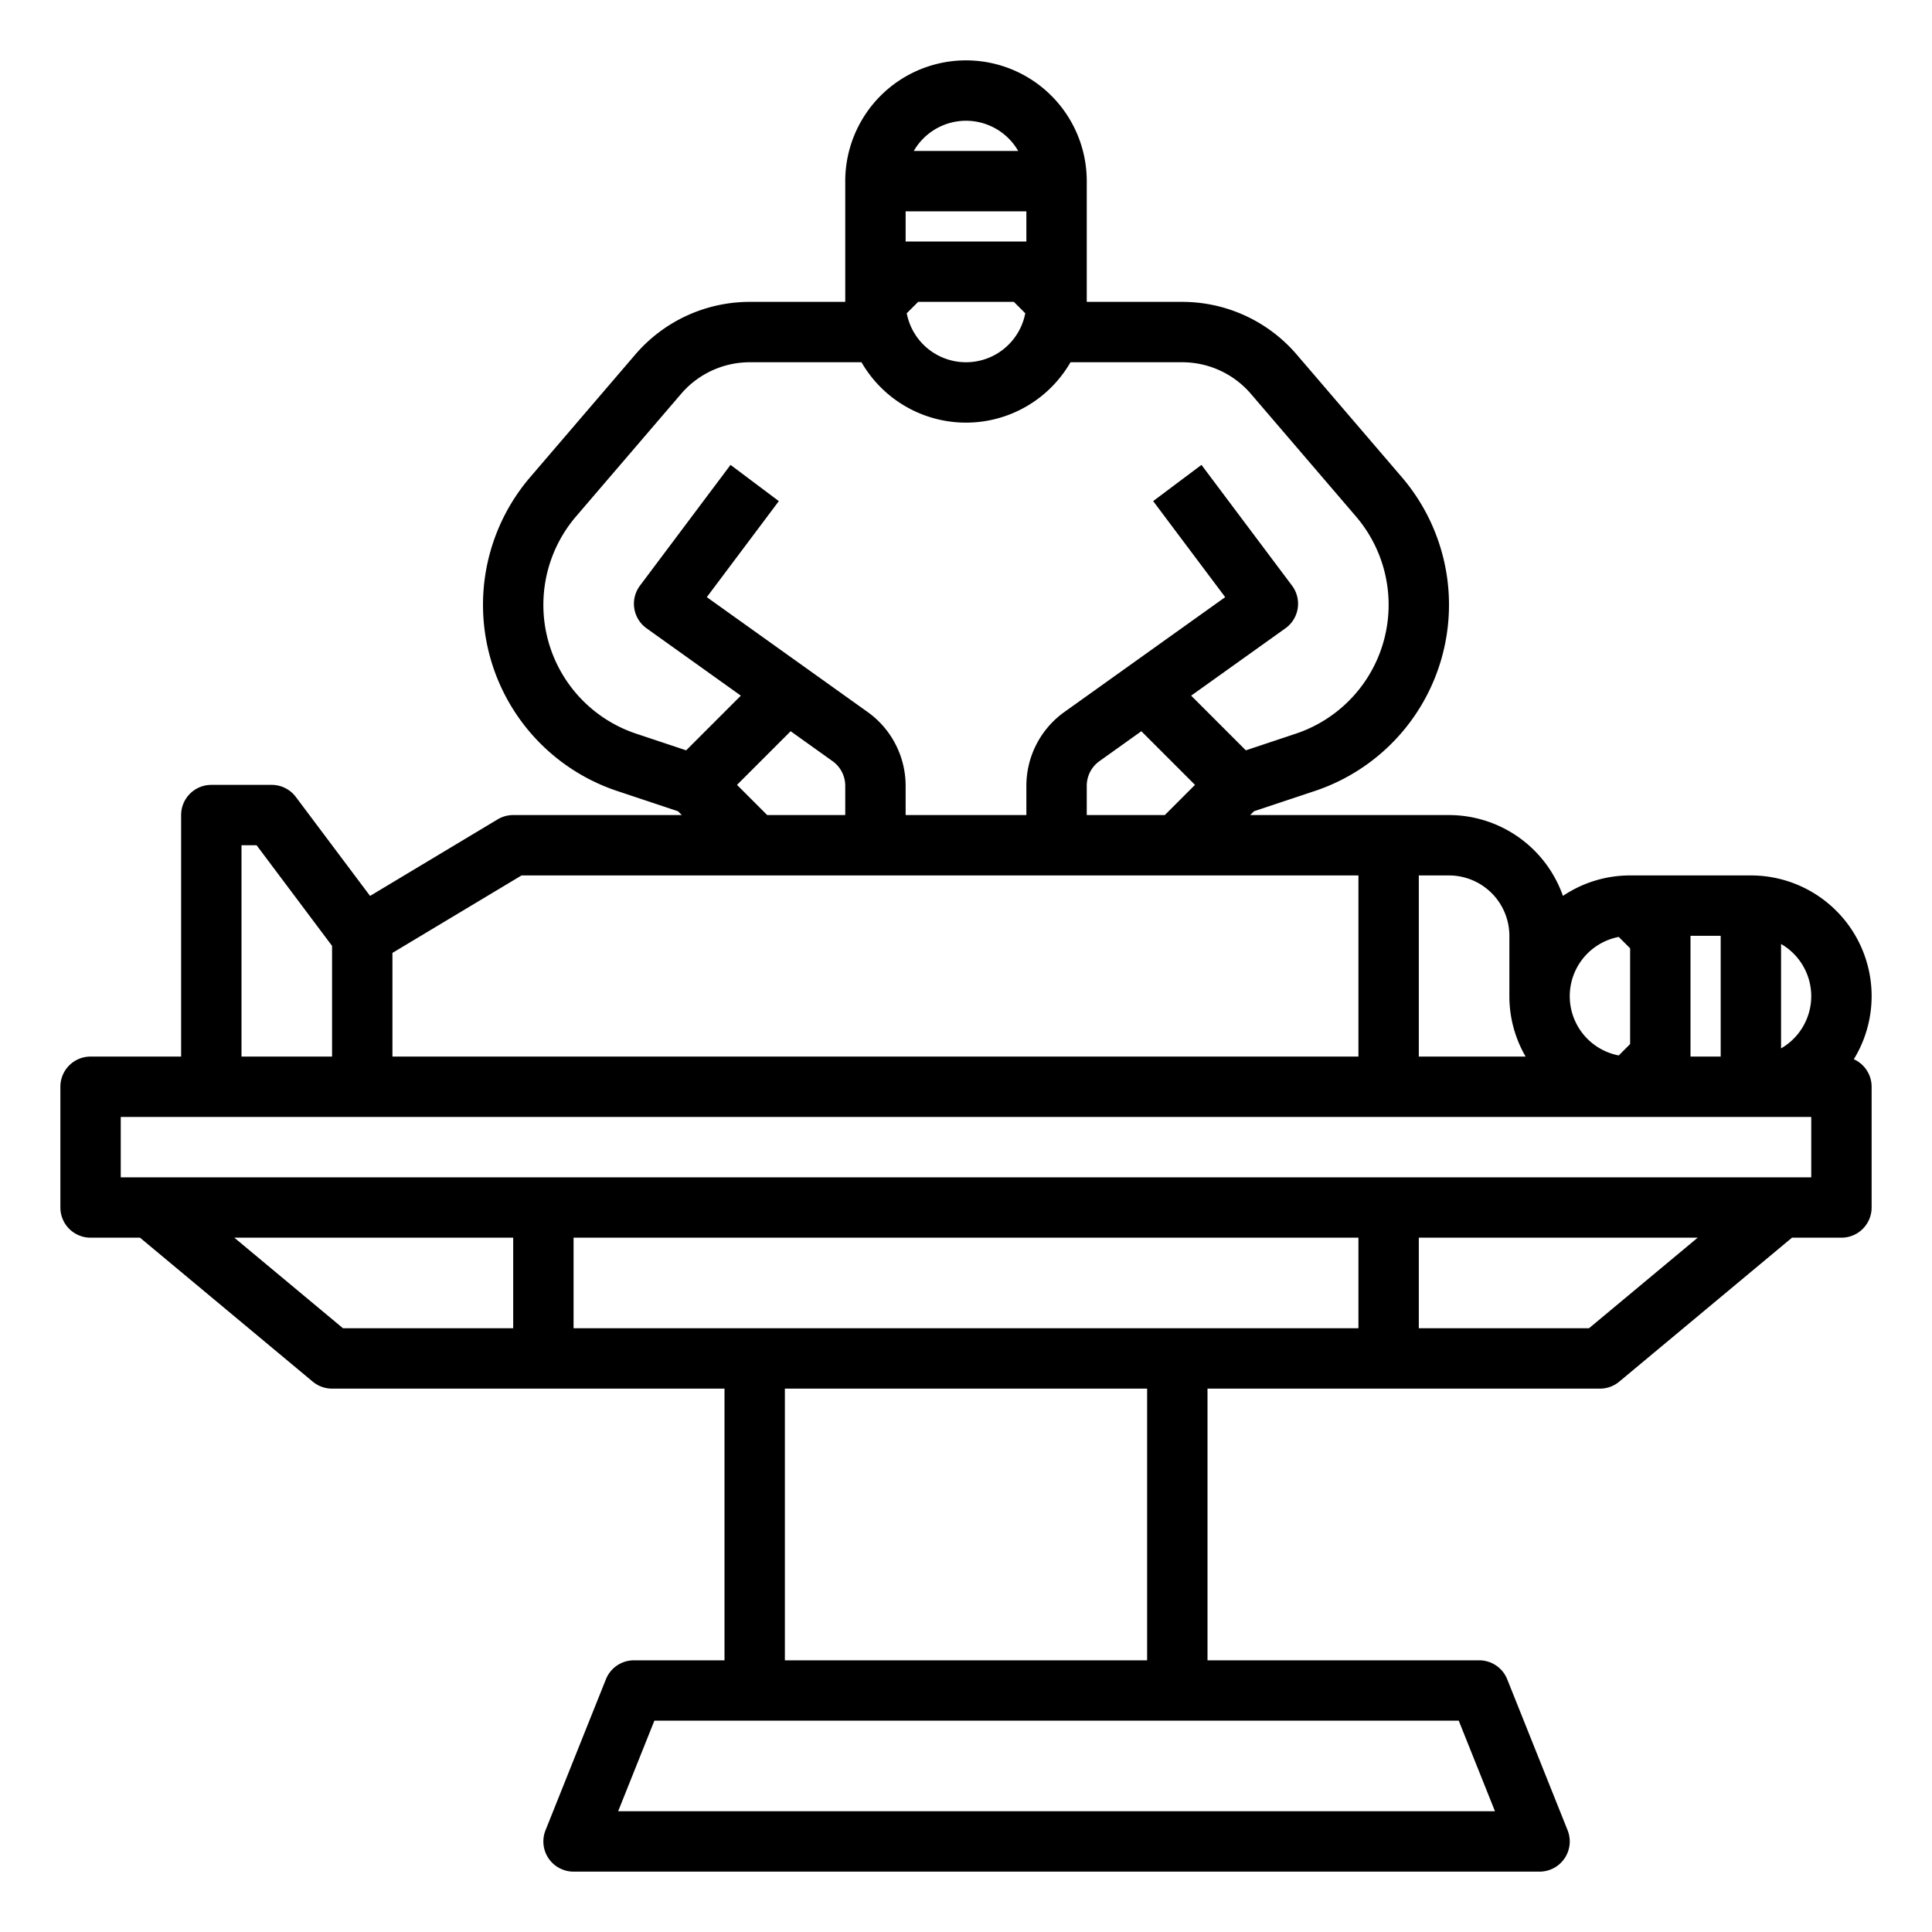 <svg xmlns="http://www.w3.org/2000/svg" id="outline" viewBox="0 0 512 512" width="512" height="512"><path d="M491.279,280.708A31.983,31.983,0,0,0,464,232H432a31.813,31.813,0,0,0-17.804,5.425A32.051,32.051,0,0,0,384,216H331.313l1.008-1.008,16.117-5.372a52.009,52.009,0,0,0,23.041-83.187L343.652,93.969A39.953,39.953,0,0,0,313.282,80H288V48a32,32,0,0,0-64,0V80H198.718a39.953,39.953,0,0,0-30.37,13.969l-27.827,32.464a52.01,52.01,0,0,0,23.041,83.188l16.117,5.372L180.687,216H136a8.008,8.008,0,0,0-4.116,1.14l-33.813,20.288L78.4,211.2A8.001,8.001,0,0,0,72,208H56a8,8,0,0,0-8,8v64H24a8,8,0,0,0-8,8v32a8,8,0,0,0,8,8H37.104l45.775,38.146A7.999,7.999,0,0,0,88,368H192v72H168a7.999,7.999,0,0,0-7.428,5.029l-16,40A7.999,7.999,0,0,0,152,496H408a7.999,7.999,0,0,0,7.428-10.971l-16-40A7.999,7.999,0,0,0,392,440H320V368H424a7.999,7.999,0,0,0,5.121-1.854L474.896,328H488a8,8,0,0,0,8-8V288A7.997,7.997,0,0,0,491.279,280.708ZM480,264a15.996,15.996,0,0,1-8,13.835V250.165A15.996,15.996,0,0,1,480,264Zm-24-16v32h-8V248Zm-27.019.295L432,251.313v25.373l-3.019,3.019a15.991,15.991,0,0,1,0-31.41ZM400,248v16a31.792,31.792,0,0,0,4.305,16H376V232h8A16.018,16.018,0,0,1,400,248Zm-97.532-54.218,14.218,14.218L308.687,216H288v-7.767a8.02,8.02,0,0,1,3.35-6.51ZM272,64H240V56h32ZM243.313,80h25.373l3.019,3.019a15.991,15.991,0,0,1-31.41,0ZM256,32a15.997,15.997,0,0,1,13.835,8H242.165A15.997,15.997,0,0,1,256,32ZM144,160.28A36.027,36.027,0,0,1,152.669,136.846l27.827-32.465A23.972,23.972,0,0,1,198.718,96h29.587a31.969,31.969,0,0,0,55.39,0h29.587a23.972,23.972,0,0,1,18.222,8.381l27.827,32.466a36.007,36.007,0,0,1-15.953,57.594l-13.217,4.406L315.668,184.354l24.981-17.844a7.999,7.999,0,0,0,1.751-11.31l-24-32-12.801,9.6L324.688,158.249,282.05,188.704A24.047,24.047,0,0,0,272,208.233V216H240v-7.767a24.046,24.046,0,0,0-10.051-19.529L187.312,158.249l19.088-25.449-12.801-9.6-24,32a7.999,7.999,0,0,0,1.751,11.31l24.981,17.844-14.493,14.493-13.217-4.406A35.961,35.961,0,0,1,144,160.28Zm51.314,47.72L209.532,193.782l11.117,7.941A8.018,8.018,0,0,1,224,208.233V216H203.313ZM104,252.529,138.216,232H360v48H104ZM64,224h4l20,26.667V280H64ZM62.096,328H136v24H90.896ZM360,328v24H152V328Zm36.184,152H163.816l9.6-24H386.584ZM304,440H208V368h96Zm117.104-88H376V328h73.904ZM480,312H32V296H480Z"></path></svg>